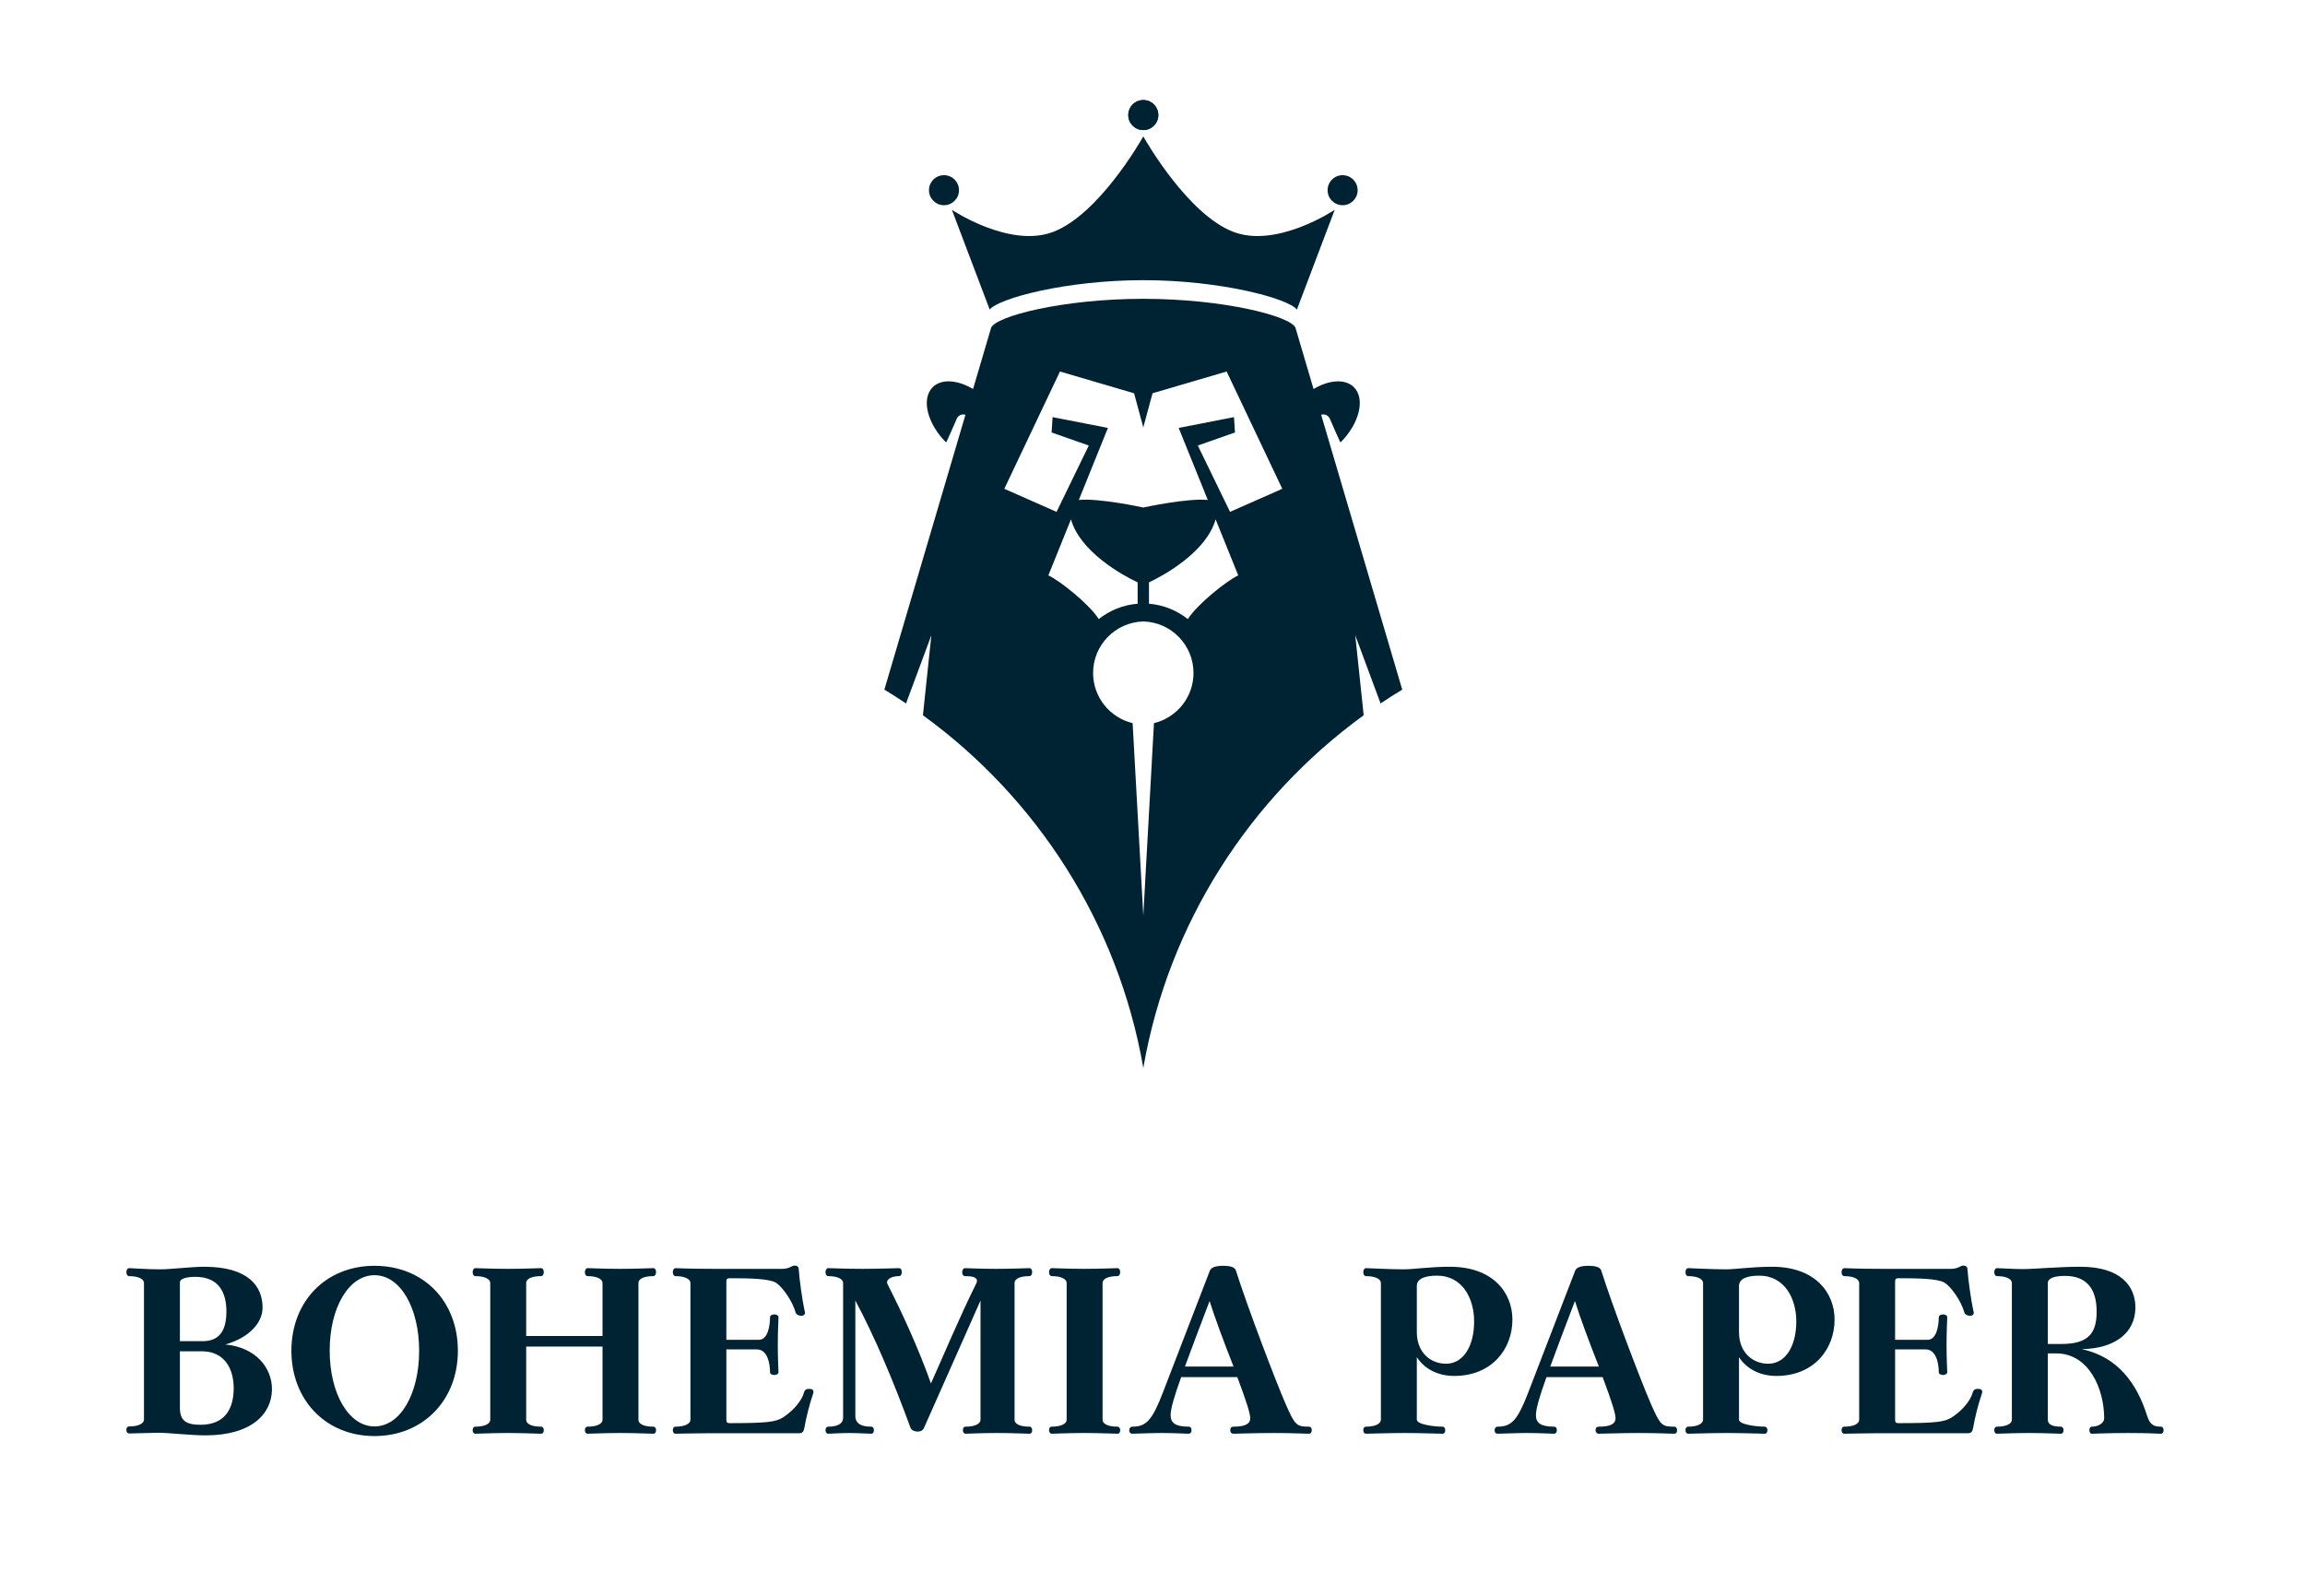 <?xml version="1.0" encoding="UTF-8" standalone="no"?>
<svg
   xmlns:dc="http://purl.org/dc/elements/1.1/"
   xmlns:cc="http://creativecommons.org/ns#"
   xmlns:rdf="http://www.w3.org/1999/02/22-rdf-syntax-ns#"
   xmlns:svg="http://www.w3.org/2000/svg"
   xmlns="http://www.w3.org/2000/svg"
   id="svg101"
   version="1.2"
   viewBox="0 0 487.5 337.5"
   height="450"
   width="650">
  <defs
     id="defs105">
    <clipPath
       clipPathUnits="userSpaceOnUse"
       id="clipPath4705">
      <path
         d="M 0,841.89 H 595.28 V 0 H 0 Z"
         id="path4703" />
    </clipPath>
  </defs>
  <g
     transform="matrix(1,0,0,-1,49.425,293.586)"
     id="g4791">
    <path
       id="path4793"
       style="fill:#002334;fill-opacity:1;fill-rule:nonzero;stroke:none"
       d="m 0,0 c 0,4.173 -1.987,7.797 -6.757,7.797 h -4.618 V -4.12 c 0,-2.584 1.092,-3.627 4.322,-3.627 C -1.888,-7.747 0,-4.421 0,0 m -1.541,16.241 c 0,3.874 -1.539,7.3 -6.556,7.3 -2.186,0 -3.278,-0.497 -3.278,-1.141 V 9.934 h 4.816 c 3.826,0 5.018,2.631 5.018,6.307 m -4.718,9.435 c 9.237,0 12.366,-4.019 12.366,-8.642 0,-3.377 -3.078,-6.454 -7.896,-7.798 6.456,-0.594 9.882,-4.916 9.882,-9.434 0,-5.163 -4.223,-9.786 -14.054,-9.786 -3.179,0 -7.85,0.548 -9.835,0.548 -1.339,0 -5.612,-0.149 -6.308,-0.149 -0.397,0 -0.595,0.35 -0.595,0.745 0,0.445 0.198,0.743 0.595,0.743 1.738,0 3.13,0.499 3.13,1.493 v 28.806 c 0,0.99 -1.392,1.488 -3.13,1.488 -0.397,0 -0.595,0.398 -0.595,0.845 0,0.398 0.198,0.846 0.595,0.846 0.696,0 3.525,-0.251 6.608,-0.251 2.086,0 6.653,0.546 9.237,0.546" />
  </g>
  <g
     transform="matrix(1,0,0,-1,69.727,285.64)"
     id="g4795">
    <path
       id="path4797"
       style="fill:#002334;fill-opacity:1;fill-rule:nonzero;stroke:none"
       d="m 0,0 c 0,-9.087 4.022,-16.043 9.482,-16.043 5.464,0 9.439,6.904 9.439,15.995 0,9.087 -3.975,15.99 -9.439,15.99 C 4.022,15.942 0,9.088 0,0 m 27.114,-0.048 c 0,-10.482 -7.4,-18.028 -17.632,-18.028 -10.429,0 -17.579,7.744 -17.579,18.028 0,10.478 7.299,17.98 17.579,17.98 10.333,0 17.632,-7.453 17.632,-17.98" />
  </g>
  <g
     transform="matrix(1,0,0,-1,111.287,284.794)"
     id="g4799">
    <path
       id="path4801"
       style="fill:#002334;fill-opacity:1;fill-rule:nonzero;stroke:none"
       d="m 0,0 v -15.447 c 0,-1.045 1.393,-1.489 3.131,-1.489 0.396,0 0.596,-0.348 0.596,-0.746 0,-0.447 -0.2,-0.748 -0.596,-0.748 -0.647,0 -3.677,0.152 -7.005,0.152 -3.275,0 -6.158,-0.152 -6.855,-0.152 -0.394,0 -0.594,0.349 -0.594,0.748 0,0.446 0.2,0.746 0.594,0.746 1.741,0 3.13,0.498 3.13,1.489 V 13.41 c 0,0.99 -1.389,1.488 -3.13,1.488 -0.394,0 -0.594,0.398 -0.594,0.845 0,0.398 0.2,0.846 0.594,0.846 0.697,0 3.58,-0.15 6.855,-0.15 3.328,0 6.358,0.15 7.005,0.15 0.396,0 0.596,-0.401 0.596,-0.846 0,-0.396 -0.2,-0.845 -0.596,-0.845 C 1.393,14.898 0,14.454 0,13.41 V 2.233 H 16.145 V 13.41 c 0,0.99 -1.39,1.488 -3.13,1.488 -0.397,0 -0.599,0.398 -0.599,0.845 0,0.398 0.202,0.846 0.599,0.846 0.695,0 3.574,-0.15 6.854,-0.15 3.329,0 6.358,0.15 7,0.15 0.401,0 0.599,-0.401 0.599,-0.846 0,-0.396 -0.198,-0.845 -0.599,-0.845 -1.737,0 -3.127,-0.444 -3.127,-1.488 v -28.857 c 0,-1.045 1.39,-1.489 3.127,-1.489 0.401,0 0.599,-0.348 0.599,-0.746 0,-0.447 -0.198,-0.748 -0.599,-0.748 -0.642,0 -3.671,0.152 -7,0.152 -3.28,0 -6.159,-0.152 -6.854,-0.152 -0.397,0 -0.599,0.349 -0.599,0.748 0,0.446 0.202,0.746 0.599,0.746 1.74,0 3.13,0.498 3.13,1.489 V 0 Z" />
  </g>
  <g
     transform="matrix(1,0,0,-1,151.041,268.355)"
     id="g4803">
    <path
       id="path4805"
       style="fill:#002334;fill-opacity:1;fill-rule:nonzero;stroke:none"
       d="m 0,0 h 14.353 c 1.639,0 1.985,0.695 2.682,0.695 0.448,0 0.792,-0.198 0.844,-0.695 0.149,-2.286 0.744,-6.508 1.241,-8.841 0.049,-0.149 0.099,-0.347 0.099,-0.449 0,-0.444 -0.397,-0.643 -0.747,-0.643 -0.444,0 -1.09,0.199 -1.24,0.697 -0.697,2.532 -2.879,5.511 -4.169,6.303 C 11.57,-2.039 7.3,-1.985 3.324,-1.985 2.73,-1.985 2.58,-2.136 2.58,-2.782 V -15 h 6.904 c 1.889,0 2.333,3.029 2.333,4.769 0,0.396 0.497,0.595 0.898,0.595 0.444,0 0.894,-0.199 0.894,-0.595 0,-0.649 -0.149,-2.585 -0.149,-5.914 0,-3.275 0.149,-5.015 0.149,-5.709 0,-0.397 -0.498,-0.594 -0.894,-0.594 -0.448,0 -0.898,0.197 -0.898,0.594 0,1.738 -0.494,4.816 -2.778,4.816 H 2.58 v -14.798 c 0,-0.646 0.15,-0.796 0.744,-0.796 7.801,0 9.638,0.251 11.126,1.145 1.293,0.793 3.874,2.879 4.571,5.411 0.148,0.497 0.497,0.696 0.995,0.696 0.792,0 0.989,-0.248 0.989,-0.644 0,-0.101 -0.048,-0.299 -0.097,-0.449 -0.797,-2.333 -1.438,-4.965 -1.837,-7.203 -0.149,-0.696 -0.347,-1.092 -1.144,-1.092 h -19.37 c -2.83,0 -6.01,-0.101 -6.705,-0.101 -0.397,0 -0.595,0.348 -0.595,0.748 0,0.445 0.198,0.746 0.595,0.746 1.739,0 3.129,0.497 3.129,1.488 v 28.858 c 0,0.99 -1.39,1.488 -3.129,1.488 -0.397,0 -0.595,0.397 -0.595,0.845 0,0.397 0.198,0.845 0.595,0.845 C -7.453,0.149 -5.714,0 0,0" />
  </g>
  <g
     transform="matrix(1,0,0,-1,206.482,271.437)"
     id="g4807">
    <path
       id="path4809"
       style="fill:#002334;fill-opacity:1;fill-rule:nonzero;stroke:none"
       d="m 0,0 c 0.097,0.201 0.145,0.401 0.145,0.551 0,0.893 -1.386,0.99 -2.53,0.99 -0.397,0 -0.596,0.397 -0.596,0.845 0,0.397 0.199,0.845 0.596,0.845 0.695,0 3.278,-0.149 6.554,-0.149 3.329,0 6.405,0.149 7.054,0.149 0.395,0 0.597,-0.4 0.597,-0.845 0,-0.397 -0.202,-0.845 -0.597,-0.845 -1.741,0 -3.131,-0.444 -3.131,-1.488 v -28.858 c 0,-1.045 1.39,-1.488 3.131,-1.488 0.395,0 0.597,-0.349 0.597,-0.746 0,-0.447 -0.202,-0.748 -0.597,-0.748 -0.649,0 -3.577,0.151 -6.905,0.151 -3.279,0 -5.859,-0.151 -6.554,-0.151 -0.396,0 -0.596,0.349 -0.596,0.748 0,0.445 0.2,0.746 0.596,0.746 1.739,0 3.129,0.497 3.129,1.488 v 25.183 l -11.971,-26.972 c -0.249,-0.546 -0.796,-0.743 -1.341,-0.743 -0.645,0 -1.292,0.298 -1.489,0.793 -3.778,10.333 -7.648,19.371 -11.672,26.922 V -28.01 c 0,-1.84 1.591,-2.283 3.329,-2.283 0.397,0 0.595,-0.349 0.595,-0.746 0,-0.447 -0.198,-0.748 -0.595,-0.748 -0.646,0 -2.783,0.151 -4.623,0.151 -1.936,0 -3.724,-0.151 -4.419,-0.151 -0.397,0 -0.595,0.349 -0.595,0.748 0,0.445 0.198,0.746 0.595,0.746 1.738,0 3.128,0.497 3.128,1.937 V 0.053 c 0,0.99 -1.39,1.488 -3.128,1.488 -0.397,0 -0.595,0.397 -0.595,0.845 0,0.397 0.198,0.845 0.595,0.845 0.695,0 3.975,-0.149 7.201,-0.149 3.329,0 7.102,0.149 7.748,0.149 0.397,0 0.595,-0.4 0.595,-0.845 0,-0.397 -0.198,-0.845 -0.595,-0.845 -1.488,0 -2.531,-0.595 -2.531,-1.29 0,-0.15 0.048,-0.251 0.098,-0.397 2.883,-5.661 6.459,-13.312 9.188,-21.007 C -7.251,-15.99 -3.479,-6.952 0,0" />
  </g>
  <g
     transform="matrix(1,0,0,-1,233.192,300.241)"
     id="g4811">
    <path
       id="path4813"
       style="fill:#002334;fill-opacity:1;fill-rule:nonzero;stroke:none"
       d="m 0,0 c 0,-1.045 1.393,-1.488 3.131,-1.488 0.396,0 0.595,-0.349 0.595,-0.746 0,-0.448 -0.199,-0.748 -0.595,-0.748 -0.648,0 -3.677,0.151 -7.005,0.151 -3.276,0 -6.157,-0.151 -6.855,-0.151 -0.395,0 -0.593,0.348 -0.593,0.748 0,0.445 0.198,0.746 0.593,0.746 1.742,0 3.13,0.497 3.13,1.488 v 28.857 c 0,0.991 -1.388,1.489 -3.13,1.489 -0.395,0 -0.593,0.397 -0.593,0.844 0,0.398 0.198,0.846 0.593,0.846 0.698,0 3.579,-0.149 6.855,-0.149 3.328,0 6.357,0.149 7.005,0.149 0.396,0 0.595,-0.4 0.595,-0.846 0,-0.396 -0.199,-0.844 -0.595,-0.844 C 1.393,30.346 0,29.901 0,28.857 Z" />
  </g>
  <g
     transform="matrix(1,0,0,-1,255.823,275.16)"
     id="g4815">
    <path
       id="path4817"
       style="fill:#002334;fill-opacity:1;fill-rule:nonzero;stroke:none"
       d="M 0,0 C -2.135,-5.609 -3.868,-10.18 -5.212,-13.855 H 5.067 C 2.934,-8.44 1.097,-3.475 0,0 m -6.009,-16.092 c -1.489,-4.121 -2.231,-6.705 -2.231,-8.044 0,-1.589 0.942,-2.433 3.772,-2.433 0.448,0 0.647,-0.251 0.647,-0.746 0,-0.448 -0.199,-0.748 -0.647,-0.748 -0.793,0 -2.681,0.151 -5.758,0.151 -2.04,0 -5.368,-0.151 -6.063,-0.151 -0.444,0 -0.695,0.251 -0.695,0.748 0,0.445 0.251,0.746 0.695,0.746 2.884,0 4.174,1.389 6.407,7.2 L 0.053,6.41 c 0.248,0.694 1.241,1.042 2.782,1.042 1.836,0 2.532,-0.4 2.731,-0.995 2.332,-7.399 8.342,-23.245 10.531,-28.26 1.986,-4.52 2.332,-4.766 4.865,-4.766 0.448,0 0.646,-0.301 0.646,-0.746 0,-0.497 -0.198,-0.748 -0.646,-0.748 -0.745,0 -3.624,0.151 -7.348,0.151 -3.676,0 -7.802,-0.151 -8.547,-0.151 -0.444,0 -0.695,0.3 -0.695,0.748 0,0.495 0.251,0.746 0.695,0.746 2.287,0 3.53,0.497 3.53,1.786 0,0.996 -0.794,3.526 -2.732,8.691 z" />
  </g>
  <g
     transform="matrix(1,0,0,-1,305.813,288.422)"
     id="g4819">
    <path
       id="path4821"
       style="fill:#002334;fill-opacity:1;fill-rule:nonzero;stroke:none"
       d="m 0,0 c 3.725,0 5.96,3.778 5.96,8.942 0,4.816 -2.434,9.686 -7.849,9.686 -2.58,0 -4.27,-0.647 -4.27,-2.189 V 6.706 C -6.159,2.188 -3.079,0 0,0 m -6.159,-11.819 c 0,-1.045 3.676,-1.489 5.415,-1.489 0.397,0 0.594,-0.348 0.594,-0.746 0,-0.447 -0.197,-0.748 -0.594,-0.748 -0.648,0 -4.672,0.152 -7.997,0.152 -3.28,0 -7.451,-0.152 -8.149,-0.152 -0.395,0 -0.592,0.349 -0.592,0.748 0,0.446 0.197,0.746 0.592,0.746 1.742,0 3.131,0.497 3.131,1.539 v 28.807 c 0,0.99 -1.389,1.488 -3.131,1.488 -0.395,0 -0.592,0.398 -0.592,0.845 0,0.398 0.197,0.846 0.592,0.846 0.698,0 4.869,-0.251 7.948,-0.251 2.087,0 5.516,0.546 9.789,0.546 9.138,0 13.211,-5.511 13.211,-11.174 0,-6.207 -4.323,-11.917 -12.32,-11.917 -3.575,0 -6.357,1.588 -7.897,3.971 z" />
  </g>
  <g
     transform="matrix(1,0,0,-1,333.092,275.16)"
     id="g4823">
    <path
       id="path4825"
       style="fill:#002334;fill-opacity:1;fill-rule:nonzero;stroke:none"
       d="M 0,0 C -2.141,-5.609 -3.875,-10.18 -5.22,-13.855 H 5.062 C 2.927,-8.44 1.091,-3.475 0,0 m -6.016,-16.092 c -1.487,-4.121 -2.231,-6.705 -2.231,-8.044 0,-1.589 0.941,-2.433 3.773,-2.433 0.449,0 0.647,-0.251 0.647,-0.746 0,-0.448 -0.198,-0.748 -0.647,-0.748 -0.794,0 -2.681,0.151 -5.758,0.151 -2.039,0 -5.367,-0.151 -6.063,-0.151 -0.444,0 -0.695,0.251 -0.695,0.748 0,0.445 0.251,0.746 0.695,0.746 2.884,0 4.173,1.389 6.411,7.2 L 0.048,6.41 c 0.247,0.694 1.241,1.042 2.781,1.042 1.837,0 2.532,-0.4 2.73,-0.995 2.335,-7.399 8.342,-23.245 10.531,-28.26 1.986,-4.52 2.335,-4.766 4.865,-4.766 0.449,0 0.649,-0.301 0.649,-0.746 0,-0.497 -0.2,-0.748 -0.649,-0.748 -0.744,0 -3.623,0.151 -7.349,0.151 -3.672,0 -7.799,-0.151 -8.544,-0.151 -0.444,0 -0.696,0.3 -0.696,0.748 0,0.495 0.252,0.746 0.696,0.746 2.285,0 3.525,0.497 3.525,1.786 0,0.996 -0.791,3.526 -2.729,8.691 z" />
  </g>
  <g
     transform="matrix(1,0,0,-1,373.953,288.422)"
     id="g4827">
    <path
       id="path4829"
       style="fill:#002334;fill-opacity:1;fill-rule:nonzero;stroke:none"
       d="m 0,0 c 3.723,0 5.959,3.778 5.959,8.942 0,4.816 -2.434,9.686 -7.85,9.686 -2.579,0 -4.269,-0.647 -4.269,-2.189 V 6.706 C -6.16,2.188 -3.079,0 0,0 m -6.16,-11.819 c 0,-1.045 3.677,-1.489 5.414,-1.489 0.397,0 0.596,-0.348 0.596,-0.746 0,-0.447 -0.199,-0.748 -0.596,-0.748 -0.647,0 -4.672,0.152 -7.994,0.152 -3.281,0 -7.453,-0.152 -8.15,-0.152 -0.396,0 -0.593,0.349 -0.593,0.748 0,0.446 0.197,0.746 0.593,0.746 1.741,0 3.13,0.497 3.13,1.539 v 28.807 c 0,0.99 -1.389,1.488 -3.13,1.488 -0.396,0 -0.593,0.398 -0.593,0.845 0,0.398 0.197,0.846 0.593,0.846 0.697,0 4.869,-0.251 7.948,-0.251 2.087,0 5.516,0.546 9.787,0.546 9.137,0 13.21,-5.511 13.21,-11.174 0,-6.207 -4.323,-11.917 -12.317,-11.917 -3.574,0 -6.357,1.588 -7.898,3.971 z" />
  </g>
  <g
     transform="matrix(1,0,0,-1,398.229,268.355)"
     id="g4831">
    <path
       id="path4833"
       style="fill:#002334;fill-opacity:1;fill-rule:nonzero;stroke:none"
       d="m 0,0 h 14.353 c 1.637,0 1.984,0.695 2.68,0.695 0.449,0 0.797,-0.198 0.845,-0.695 0.15,-2.286 0.744,-6.508 1.242,-8.841 0.049,-0.149 0.097,-0.347 0.097,-0.449 0,-0.444 -0.398,-0.643 -0.744,-0.643 -0.445,0 -1.092,0.199 -1.242,0.697 -0.695,2.532 -2.878,5.511 -4.173,6.303 -1.489,0.894 -5.759,0.948 -9.734,0.948 -0.595,0 -0.744,-0.151 -0.744,-0.797 V -15 h 6.902 c 1.889,0 2.333,3.029 2.333,4.769 0,0.396 0.498,0.595 0.9,0.595 0.445,0 0.893,-0.199 0.893,-0.595 0,-0.649 -0.148,-2.585 -0.148,-5.914 0,-3.275 0.148,-5.015 0.148,-5.709 0,-0.397 -0.499,-0.594 -0.893,-0.594 -0.449,0 -0.9,0.197 -0.9,0.594 0,1.738 -0.492,4.816 -2.777,4.816 H 2.58 v -14.798 c 0,-0.646 0.149,-0.796 0.744,-0.796 7.8,0 9.637,0.251 11.126,1.145 1.293,0.793 3.872,2.879 4.57,5.411 0.149,0.497 0.497,0.696 0.994,0.696 0.792,0 0.994,-0.248 0.994,-0.644 0,-0.101 -0.053,-0.299 -0.102,-0.449 -0.795,-2.333 -1.438,-4.965 -1.835,-7.203 -0.148,-0.696 -0.347,-1.092 -1.144,-1.092 H -1.442 c -2.834,0 -6.012,-0.101 -6.706,-0.101 -0.398,0 -0.596,0.348 -0.596,0.748 0,0.445 0.198,0.746 0.596,0.746 1.737,0 3.129,0.497 3.129,1.488 v 28.858 c 0,0.99 -1.392,1.488 -3.129,1.488 -0.398,0 -0.596,0.397 -0.596,0.845 0,0.397 0.198,0.845 0.596,0.845 C -7.454,0.149 -5.715,0 0,0" />
  </g>
  <g
     transform="matrix(1,0,0,-1,443.437,277.394)"
     id="g4835">
    <path
       id="path4837"
       style="fill:#002334;fill-opacity:1;fill-rule:nonzero;stroke:none"
       d="m 0,0 c 0,4.769 -2.087,7.547 -6.705,7.547 -2.286,0 -3.628,-0.493 -3.628,-1.537 V -6.854 h 2.83 C -1.786,-6.854 0,-4.618 0,0 m 10.675,-22.053 c 0.6,-1.84 1.344,-2.283 2.882,-2.283 0.4,0 0.597,-0.349 0.597,-0.746 0,-0.447 -0.197,-0.748 -0.597,-0.748 -0.644,0 -2.334,0.151 -6.953,0.151 -4.023,0 -7.05,-0.151 -7.647,-0.151 -0.299,0 -0.496,0.349 -0.496,0.748 0,0.445 0.197,0.746 0.496,0.746 1.39,0 2.633,0.743 2.633,1.786 0,6.209 -3.231,13.709 -10.136,13.709 h -1.787 v -14.007 c 0,-1.045 0.996,-1.488 2.734,-1.488 0.397,0 0.595,-0.349 0.595,-0.746 0,-0.447 -0.198,-0.748 -0.595,-0.748 -0.647,0 -3.377,0.151 -6.704,0.151 -3.279,0 -6.063,-0.151 -6.758,-0.151 -0.398,0 -0.594,0.349 -0.594,0.748 0,0.445 0.196,0.746 0.594,0.746 1.739,0 3.128,0.497 3.128,1.488 V 6.01 c 0,0.99 -1.389,1.488 -3.128,1.488 -0.398,0 -0.594,0.398 -0.594,0.845 0,0.397 0.196,0.845 0.594,0.845 0.695,0 3.479,-0.198 5.415,-0.198 2.434,0 7.55,0.493 12.217,0.493 8.594,0 11.621,-4.169 11.621,-8.588 0,-5.367 -4.269,-8.692 -11.322,-8.841 7.649,-1.643 11.672,-7.304 13.805,-14.107" />
  </g>
  <g
     transform="matrix(1,0,0,-1,244.981,24.337)"
     id="g4839">
    <path
       id="path4841"
       style="fill:#002334;fill-opacity:1;fill-rule:nonzero;stroke:none"
       d="m 0,0 c 0,-1.754 -1.424,-3.176 -3.177,-3.176 -1.755,0 -3.177,1.422 -3.177,3.176 0,1.755 1.422,3.177 3.177,3.177 C -1.424,3.177 0,1.755 0,0" />
  </g>
  <g
     transform="matrix(1,0,0,-1,287.135,40.226)"
     id="g4843">
    <path
       id="path4845"
       style="fill:#002334;fill-opacity:1;fill-rule:nonzero;stroke:none"
       d="m 0,0 c 0,-1.754 -1.424,-3.176 -3.177,-3.176 -1.755,0 -3.177,1.422 -3.177,3.176 0,1.756 1.422,3.178 3.177,3.178 C -1.424,3.178 0,1.756 0,0" />
  </g>
  <g
     transform="matrix(1,0,0,-1,238.627,24.337)"
     id="g4847">
    <path
       id="path4849"
       style="fill:#002334;fill-opacity:1;fill-rule:nonzero;stroke:none"
       d="m 0,0 c 0,-1.754 1.424,-3.176 3.177,-3.176 1.755,0 3.177,1.422 3.177,3.176 0,1.755 -1.422,3.177 -3.177,3.177 C 1.424,3.177 0,1.755 0,0" />
  </g>
  <g
     transform="matrix(1,0,0,-1,196.473,40.226)"
     id="g4851">
    <path
       id="path4853"
       style="fill:#002334;fill-opacity:1;fill-rule:nonzero;stroke:none"
       d="m 0,0 c 0,-1.754 1.424,-3.176 3.177,-3.176 1.755,0 3.177,1.422 3.177,3.176 0,1.756 -1.422,3.178 -3.177,3.178 C 1.424,3.178 0,1.756 0,0" />
  </g>
  <g
     transform="matrix(1,0,0,-1,260.693,48.978)"
     id="g4855">
    <path
       id="path4857"
       style="fill:#002334;fill-opacity:1;fill-rule:nonzero;stroke:none"
       d="m 0,0 c -9.459,3.762 -18.181,18.872 -18.865,20.078 v 0.085 c -0.001,-0.001 -0.011,-0.019 -0.025,-0.042 -0.012,0.023 -0.023,0.041 -0.023,0.042 V 20.078 C -19.598,18.872 -28.319,3.762 -37.778,0 -47.031,-3.679 -59.372,4.605 -59.372,4.605 l 7.995,-21.091 c 1.944,2.382 16.149,6.205 32.487,6.208 16.339,-0.003 30.544,-3.826 32.489,-6.208 L 21.595,4.605 C 21.595,4.605 9.253,-3.679 0,0" />
  </g>
  <g
     transform="matrix(1,0,0,-1,260.15,108.256)"
     id="g4859">
    <path
       id="path4861"
       style="fill:#002334;fill-opacity:1;fill-rule:nonzero;stroke:none"
       d="m 0,0 -6.816,14.031 7.86,2.757 -0.207,3.248 -11.701,-2.283 6.157,-15.24 c -4.165,0.445 -13.382,-1.535 -13.64,-1.591 -0.257,0.056 -9.474,2.036 -13.638,1.591 l 6.158,15.24 -11.702,2.283 -0.207,-3.248 7.86,-2.757 L -36.692,0 l -11.049,4.879 11.769,24.806 15.674,-4.604 1.928,-7.119 v -0.176 l 0.023,0.088 0.025,-0.088 v 0.176 l 1.927,7.119 15.674,4.604 11.77,-24.806 z m -8.928,-22.674 c -2.297,1.822 -5.126,2.995 -8.219,3.249 v 4.511 c 3.137,1.469 12.152,6.429 14.097,13.327 l 4.785,-11.845 c -2.468,-1.151 -8.635,-6.069 -10.663,-9.242 m -7.161,-22.01 -2.258,-40.694 -2.257,40.694 c -4.792,1.155 -8.359,5.459 -8.359,10.606 0,5.927 4.728,10.741 10.616,10.902 5.89,-0.161 10.618,-4.975 10.618,-10.902 0,-5.147 -3.567,-9.451 -8.36,-10.606 m -22.339,31.252 4.785,11.845 c 1.946,-6.898 10.96,-11.858 14.098,-13.327 v -4.511 c -3.094,-0.254 -5.923,-1.427 -8.22,-3.249 -2.027,3.173 -8.194,8.091 -10.663,9.242 m 74.845,-24.164 -17.148,58.13 c 0.748,0.244 1.572,-0.136 1.859,-0.884 0,0 2.164,-5.041 2.245,-4.959 4.003,4.003 5.269,9.229 2.827,11.671 -1.838,1.838 -5.256,1.573 -8.539,-0.379 l -3.822,12.952 c -0.97,2.423 -14.99,6.103 -32.161,6.127 h -0.025 -0.023 c -17.17,-0.024 -31.192,-3.704 -32.16,-6.127 l -3.823,-12.952 c -3.285,1.952 -6.703,2.217 -8.54,0.379 -2.441,-2.442 -1.175,-7.668 2.828,-11.671 0.081,-0.082 2.245,4.959 2.245,4.959 0.287,0.748 1.111,1.128 1.859,0.884 l -17.148,-58.13 c 1.55,-0.938 3.078,-1.915 4.581,-2.923 l 5.358,14.425 -1.784,-16.925 c 24.086,-17.488 41.243,-43.93 46.584,-74.443 v -0.258 c 0.008,0.043 0.016,0.086 0.023,0.129 0.008,-0.043 0.018,-0.086 0.025,-0.129 v 0.258 c 5.341,30.513 22.498,56.955 46.585,74.443 l -1.785,16.925 5.359,-14.425 c 1.502,1.008 3.029,1.985 4.58,2.923" />
  </g>
</svg>
